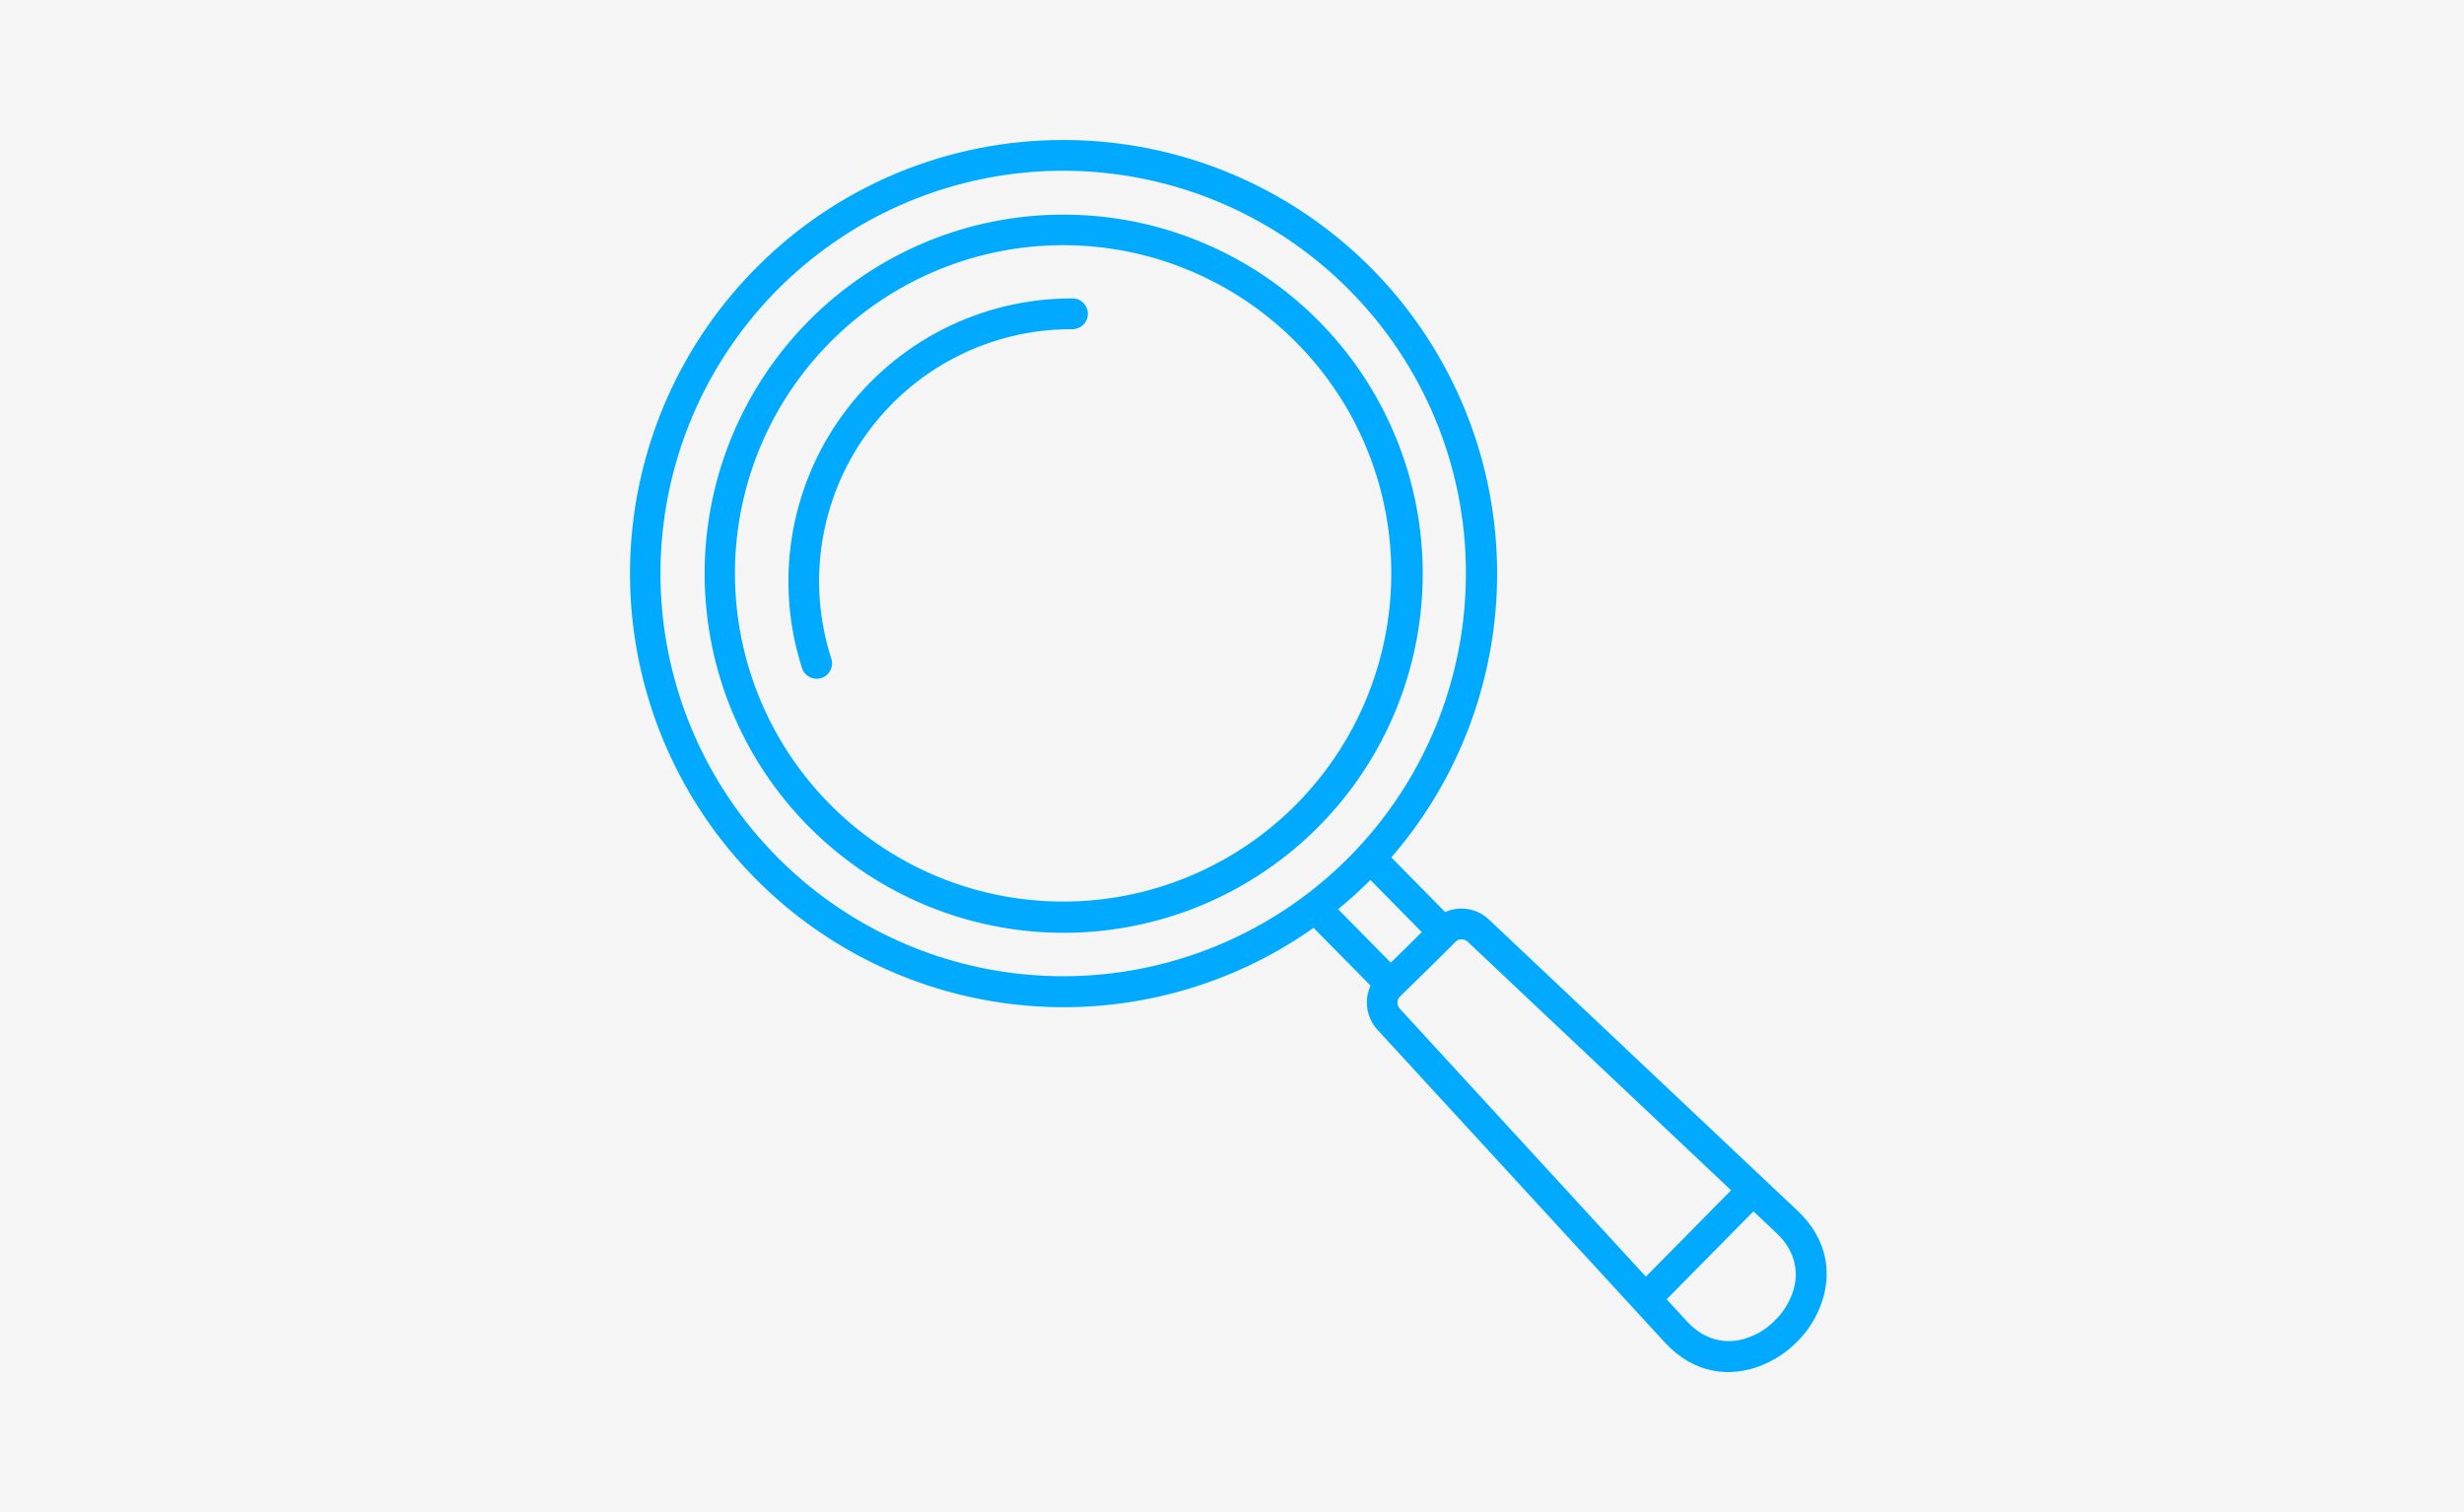 <svg width="176" height="108" viewBox="0 0 176 108" fill="none" xmlns="http://www.w3.org/2000/svg">
<rect width="176" height="108" fill="#F5F5F5"/>
<path d="M75.953 10C83.118 9.996 90.063 12.477 95.605 17.021C101.146 21.564 104.94 27.888 106.341 34.916C107.742 41.943 106.662 49.239 103.286 55.559C99.911 61.88 94.448 66.835 87.828 69.579C81.209 72.323 73.843 72.686 66.985 70.608C60.128 68.529 54.203 64.136 50.222 58.179C46.24 52.221 44.447 45.068 45.149 37.936C45.851 30.805 49.004 24.138 54.071 19.071C56.939 16.19 60.349 13.905 64.105 12.348C67.861 10.792 71.887 9.993 75.953 10ZM96.292 20.63C91.588 15.921 85.396 12.989 78.772 12.335C72.148 11.68 65.503 13.342 59.968 17.039C54.432 20.735 50.35 26.236 48.417 32.606C46.484 38.975 46.819 45.817 49.365 51.967C51.912 58.116 56.512 63.193 62.382 66.33C68.252 69.468 75.029 70.473 81.556 69.174C88.085 67.875 93.96 64.352 98.181 59.206C102.403 54.06 104.71 47.609 104.708 40.953C104.712 37.178 103.971 33.44 102.527 29.952C101.082 26.465 98.963 23.296 96.292 20.63ZM75.953 15.331C81.887 15.325 87.64 17.378 92.231 21.139C96.821 24.9 99.966 30.137 101.128 35.956C102.289 41.776 101.397 47.819 98.603 53.054C95.808 58.29 91.285 62.395 85.803 64.668C80.321 66.942 74.221 67.244 68.541 65.523C62.861 63.803 57.954 60.165 54.656 55.232C51.358 50.298 49.873 44.373 50.453 38.467C51.035 32.561 53.646 27.039 57.842 22.842C60.218 20.459 63.04 18.569 66.148 17.28C69.256 15.991 72.588 15.329 75.953 15.331ZM92.52 24.386C88.687 20.549 83.641 18.159 78.244 17.625C72.847 17.092 67.431 18.446 62.921 21.457C58.41 24.469 55.083 28.952 53.507 34.141C51.931 39.331 52.204 44.907 54.278 49.918C56.352 54.929 60.1 59.066 64.883 61.624C69.666 64.182 75.187 65.002 80.507 63.944C85.826 62.887 90.615 60.017 94.056 55.825C97.497 51.633 99.377 46.377 99.377 40.953C99.382 37.876 98.779 34.828 97.602 31.985C96.425 29.142 94.698 26.559 92.52 24.386Z" fill="#01AAFE"/>
<path d="M98.444 69.63L100.454 67.666L102.449 65.686C102.707 65.43 103.013 65.227 103.35 65.091C103.688 64.954 104.049 64.887 104.412 64.892C105.139 64.899 105.836 65.183 106.361 65.686L128.414 86.493C130.658 88.612 130.892 91.216 129.972 93.429C129.59 94.355 129.023 95.193 128.305 95.891C127.591 96.597 126.743 97.154 125.811 97.528C123.598 98.416 120.995 98.151 118.907 95.875L98.396 73.558C97.897 73.02 97.624 72.311 97.633 71.578C97.632 71.216 97.704 70.857 97.843 70.523C97.982 70.188 98.186 69.885 98.444 69.63ZM101.997 69.224L99.986 71.189C99.879 71.296 99.818 71.441 99.815 71.593C99.816 71.767 99.882 71.934 100.002 72.061L120.512 94.395C121.883 95.876 123.566 96.062 125 95.486C125.661 95.228 126.261 94.836 126.761 94.333C127.269 93.836 127.671 93.242 127.946 92.587C128.538 91.169 128.382 89.47 126.901 88.083L104.849 67.276C104.724 67.155 104.556 67.088 104.381 67.09C104.309 67.088 104.238 67.102 104.171 67.128C104.104 67.155 104.043 67.195 103.992 67.245L101.997 69.224Z" fill="#01AAFE"/>
<path d="M98.584 60.435L104.085 66.015C103.756 66.076 103.452 66.234 103.212 66.468L102.324 67.356L97.087 62.041C97.602 61.527 98.1 60.981 98.584 60.435ZM98.755 71.268L93.019 65.454C93.627 65.033 94.204 64.597 94.781 64.13L100.111 69.538L99.223 70.41C98.985 70.643 98.822 70.942 98.755 71.268Z" fill="#01AAFE"/>
<path d="M117.004 91.747L124.251 84.406L125.81 85.949L118.563 93.29L117.004 91.747Z" fill="#01AAFE"/>
<path d="M76.497 21.315C73.308 21.319 70.165 22.078 67.325 23.529C64.486 24.981 62.03 27.084 60.158 29.667C58.287 32.249 57.054 35.238 56.559 38.389C56.064 41.539 56.322 44.763 57.312 47.794C57.374 47.949 57.472 48.087 57.596 48.197C57.72 48.308 57.868 48.389 58.029 48.433C58.215 48.488 58.413 48.492 58.602 48.446C58.791 48.399 58.964 48.303 59.104 48.169C59.24 48.032 59.339 47.863 59.391 47.678C59.443 47.492 59.446 47.296 59.4 47.109C58.516 44.407 58.283 41.534 58.723 38.725C59.163 35.916 60.261 33.251 61.93 30.949C63.598 28.647 65.788 26.773 68.32 25.48C70.852 24.187 73.654 23.513 76.497 23.513H76.638C76.824 23.506 77.006 23.452 77.167 23.357C77.328 23.262 77.462 23.128 77.557 22.967C77.659 22.791 77.71 22.59 77.705 22.386C77.7 22.182 77.638 21.984 77.526 21.814C77.438 21.674 77.319 21.557 77.179 21.47C77.038 21.384 76.88 21.331 76.716 21.315H76.497Z" fill="#01AAFE"/>
</svg>
